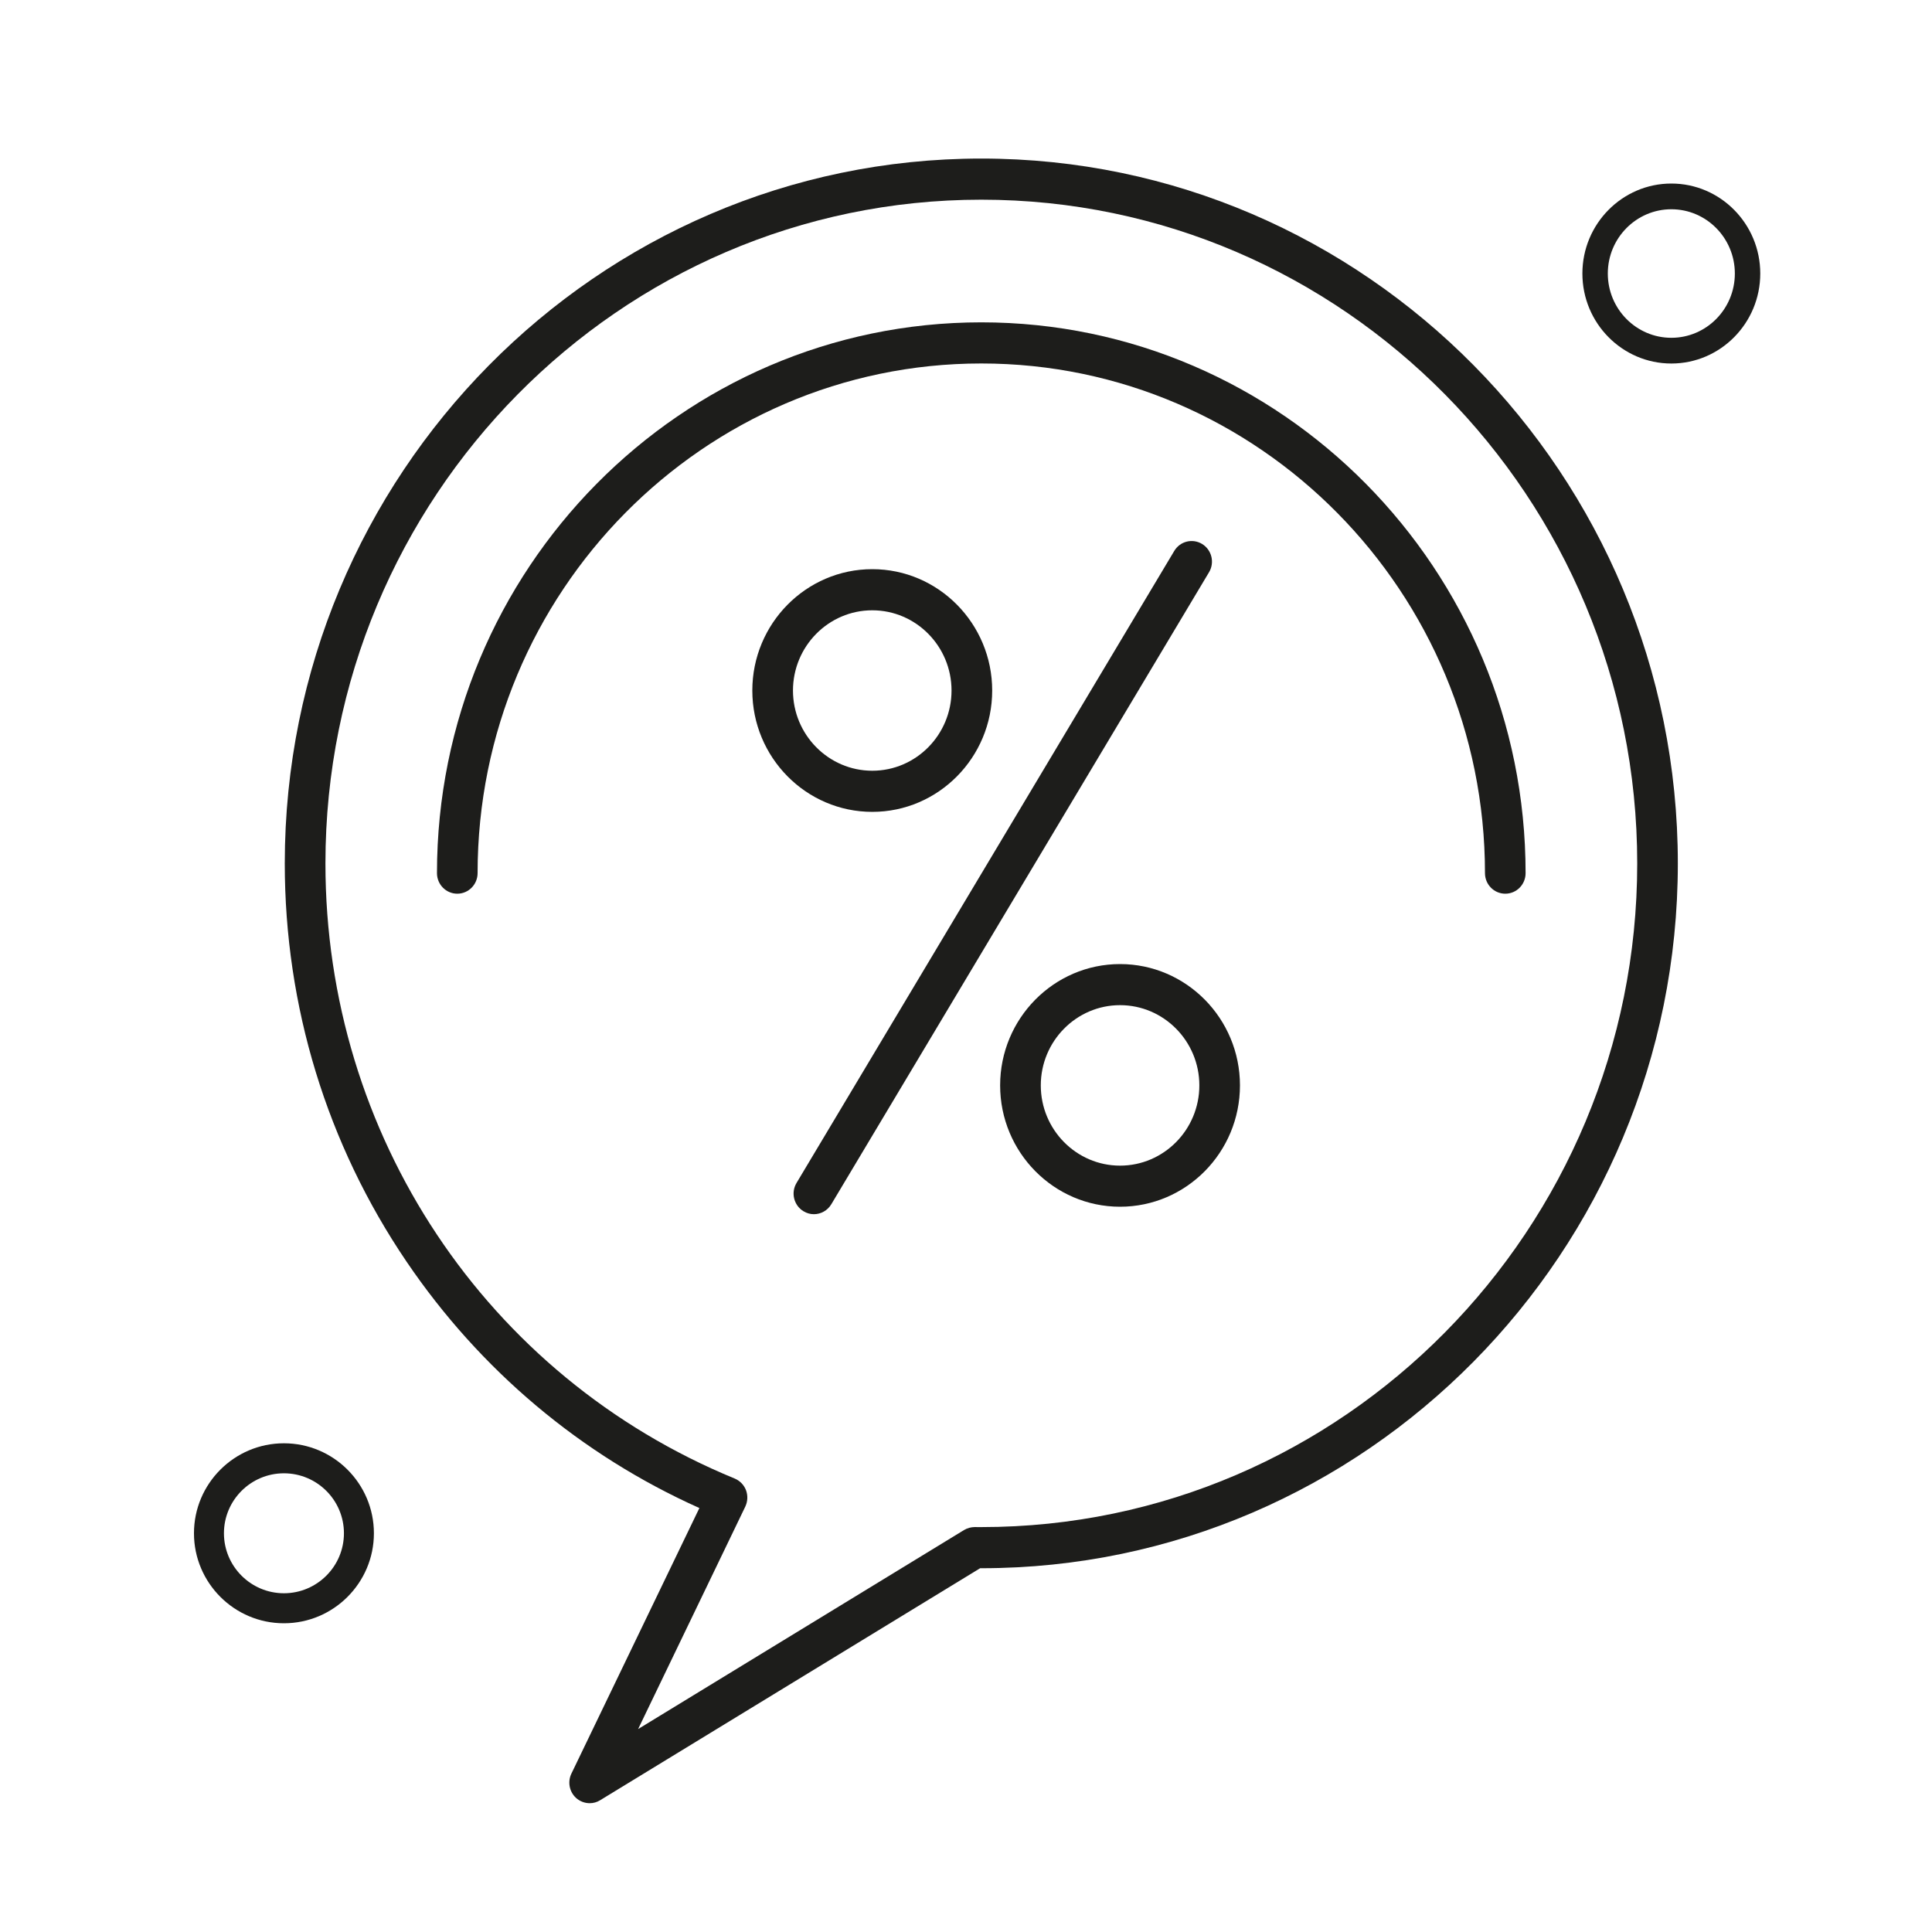 <svg width="45" height="45" viewBox="0 0 45 45" fill="none" xmlns="http://www.w3.org/2000/svg">
<rect width="45" height="45" fill="white"/>
<path fill-rule="evenodd" clip-rule="evenodd" d="M18.957 28.281C18.874 28.281 18.789 28.258 18.713 28.211C18.489 28.074 18.417 27.78 18.553 27.553L27.351 12.832C27.486 12.606 27.776 12.534 28.001 12.671C28.224 12.808 28.296 13.102 28.161 13.328L19.363 28.049C19.274 28.198 19.117 28.281 18.957 28.281Z" fill="#1D1D1B"/>
<path fill-rule="evenodd" clip-rule="evenodd" d="M26.088 28.107C24.548 28.107 23.295 26.84 23.295 25.281C23.295 23.723 24.548 22.455 26.088 22.455C27.628 22.455 28.881 23.723 28.881 25.281C28.881 26.84 27.629 28.107 26.088 28.107ZM26.088 23.412C25.07 23.412 24.242 24.251 24.242 25.281C24.242 26.311 25.07 27.15 26.088 27.15C27.107 27.15 27.935 26.311 27.935 25.281C27.935 24.251 27.107 23.412 26.088 23.412Z" fill="#1D1D1B"/>
<path fill-rule="evenodd" clip-rule="evenodd" d="M20.317 18.91C18.776 18.91 17.523 17.642 17.523 16.084C17.523 14.525 18.776 13.257 20.317 13.257C21.857 13.257 23.11 14.525 23.11 16.084C23.11 17.642 21.857 18.91 20.317 18.91ZM20.317 14.215C19.298 14.215 18.47 15.054 18.47 16.084C18.47 17.113 19.299 17.952 20.317 17.952C21.335 17.952 22.163 17.114 22.163 16.084C22.163 15.053 21.335 14.215 20.317 14.215Z" fill="#1D1D1B"/>
<path fill-rule="evenodd" clip-rule="evenodd" d="M13.735 42C13.619 42 13.505 41.957 13.415 41.875C13.26 41.731 13.217 41.502 13.309 41.311L16.29 35.125C13.534 33.891 11.184 31.915 9.468 29.384C7.613 26.648 6.633 23.441 6.633 20.11C6.633 11.058 13.911 3.693 22.857 3.693C31.803 3.693 39.08 11.058 39.08 20.11C39.08 29.163 31.803 36.527 22.857 36.527C22.848 36.527 22.838 36.527 22.829 36.527L13.978 41.931C13.903 41.978 13.819 42 13.735 42ZM22.857 4.651C14.433 4.651 7.58 11.586 7.58 20.11C7.58 26.434 11.322 32.058 17.112 34.438C17.233 34.488 17.329 34.587 17.376 34.71C17.422 34.834 17.416 34.972 17.359 35.092L14.863 40.273L22.457 35.636C22.532 35.591 22.619 35.569 22.705 35.568L22.772 35.569C22.8 35.569 22.829 35.569 22.857 35.569C31.28 35.569 38.134 28.635 38.134 20.111C38.134 11.586 31.281 4.651 22.857 4.651Z" fill="#1D1D1B"/>
<path fill-rule="evenodd" clip-rule="evenodd" d="M35.061 20.816C34.8 20.816 34.588 20.602 34.588 20.337C34.588 13.791 29.325 8.466 22.856 8.466C16.387 8.466 11.124 13.792 11.124 20.337C11.124 20.602 10.912 20.816 10.651 20.816C10.39 20.816 10.178 20.602 10.178 20.337C10.178 13.263 15.865 7.508 22.856 7.508C29.847 7.508 35.534 13.264 35.534 20.337C35.534 20.602 35.323 20.816 35.061 20.816Z" fill="#1D1D1B"/>
<path fill-rule="evenodd" clip-rule="evenodd" d="M6.613 37.809C5.458 37.809 4.518 36.868 4.518 35.713C4.518 34.557 5.458 33.617 6.613 33.617C7.769 33.617 8.709 34.557 8.709 35.713C8.709 36.868 7.769 37.809 6.613 37.809ZM6.613 34.316C5.843 34.316 5.216 34.942 5.216 35.713C5.216 36.483 5.843 37.11 6.613 37.11C7.384 37.11 8.011 36.483 8.011 35.713C8.011 34.942 7.384 34.316 6.613 34.316Z" fill="#1D1D1B"/>
<path fill-rule="evenodd" clip-rule="evenodd" d="M38.929 8.467C37.787 8.467 36.857 7.527 36.857 6.371C36.857 5.215 37.787 4.275 38.929 4.275C40.071 4.275 41 5.215 41 6.371C41 7.527 40.071 8.467 38.929 8.467ZM38.929 4.874C38.113 4.874 37.449 5.546 37.449 6.371C37.449 7.197 38.113 7.868 38.929 7.868C39.745 7.868 40.408 7.197 40.408 6.371C40.408 5.545 39.745 4.874 38.929 4.874Z" fill="#1D1D1B"/>
</svg>
